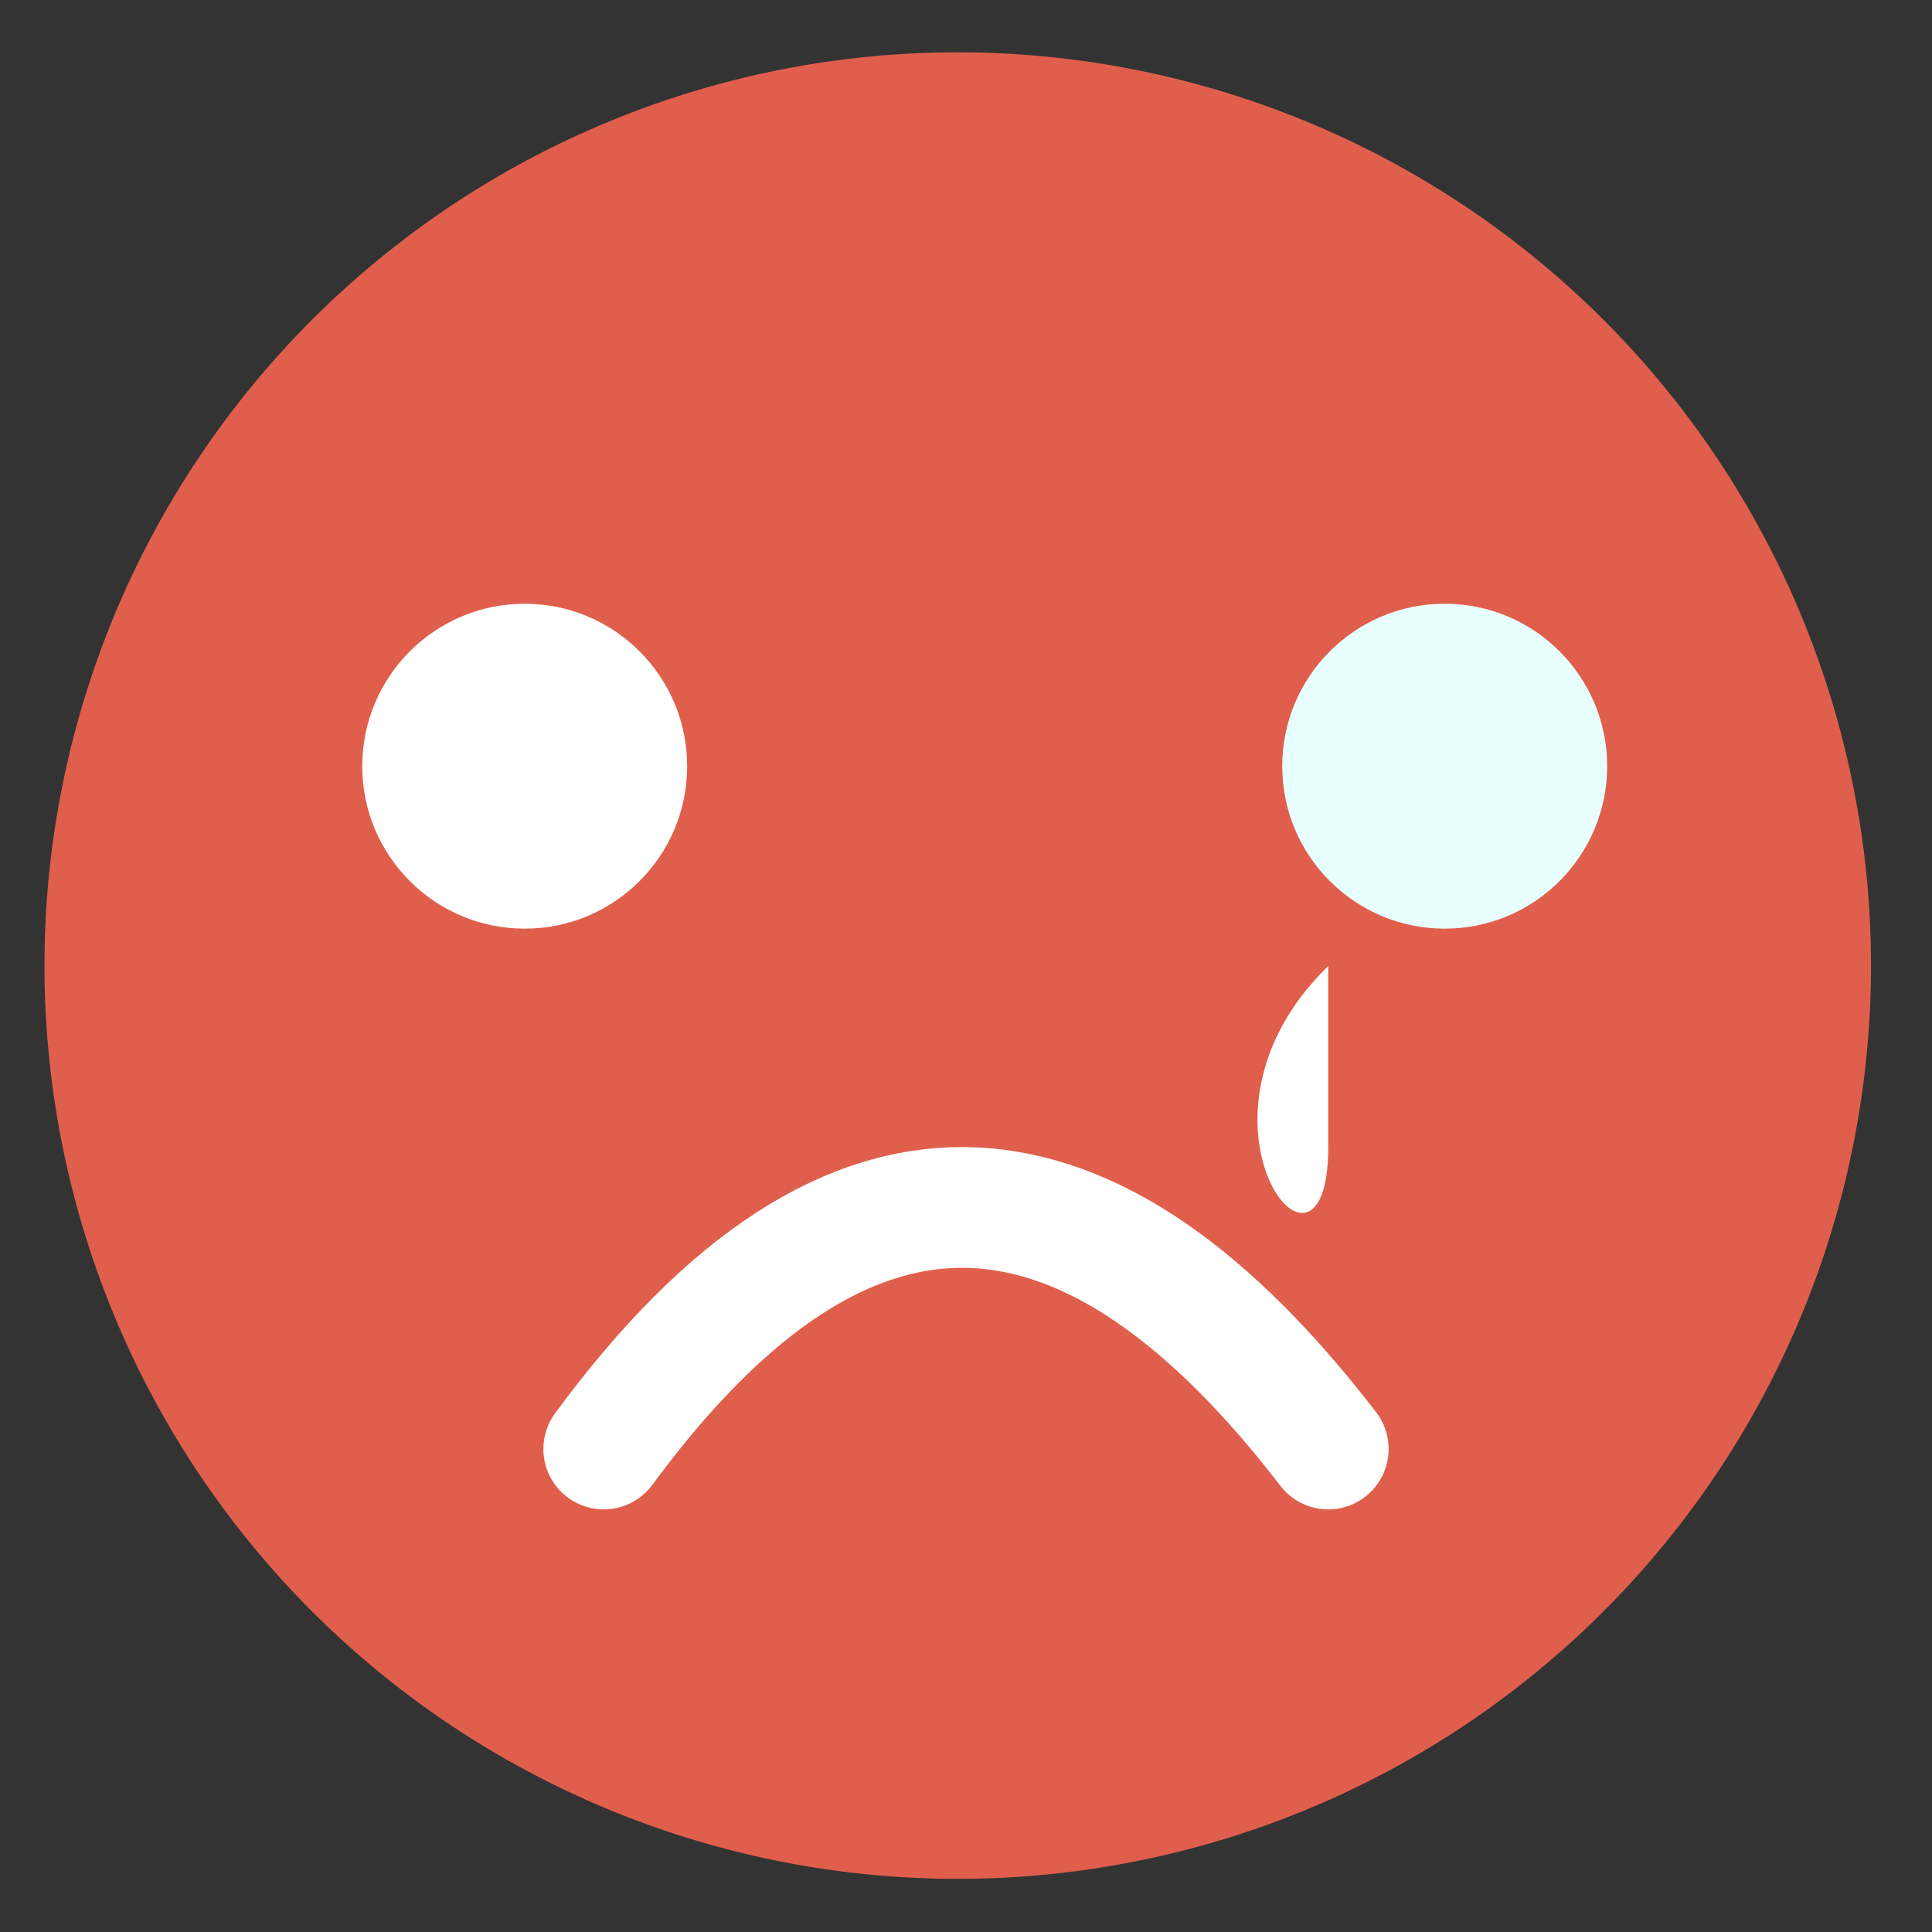 <svg height="48" width="48" xmlns="http://www.w3.org/2000/svg"><rect width="100%" height="100%" fill="#333333" stroke="none"/><path d="m44.322 27.405a19.73 19.73 0 0 1 -19.73 19.73 19.73 19.73 0 0 1 -19.73-19.73 19.73 19.73 0 0 1 19.73-19.73 19.73 19.73 0 0 1 19.73 19.73z" fill="#e2604d" opacity=".99" transform="matrix(1.15 0 0 1.15 -4.486 -7.526)"/><circle cx="13.036" cy="19.036" fill="#fff" r="4.036"/><circle cx="35.893" cy="19.036" fill="#e8ffff" r="4.036"/><path d="m15 36c6.201-8.426 12.18-7.564 18 0" fill="none" stroke="#fff" stroke-linecap="round" stroke-width="3"/><path d="m33 24c-3.955 3.845 0 8.736 0 4.499z" fill="#fff" fill-rule="evenodd"/></svg>